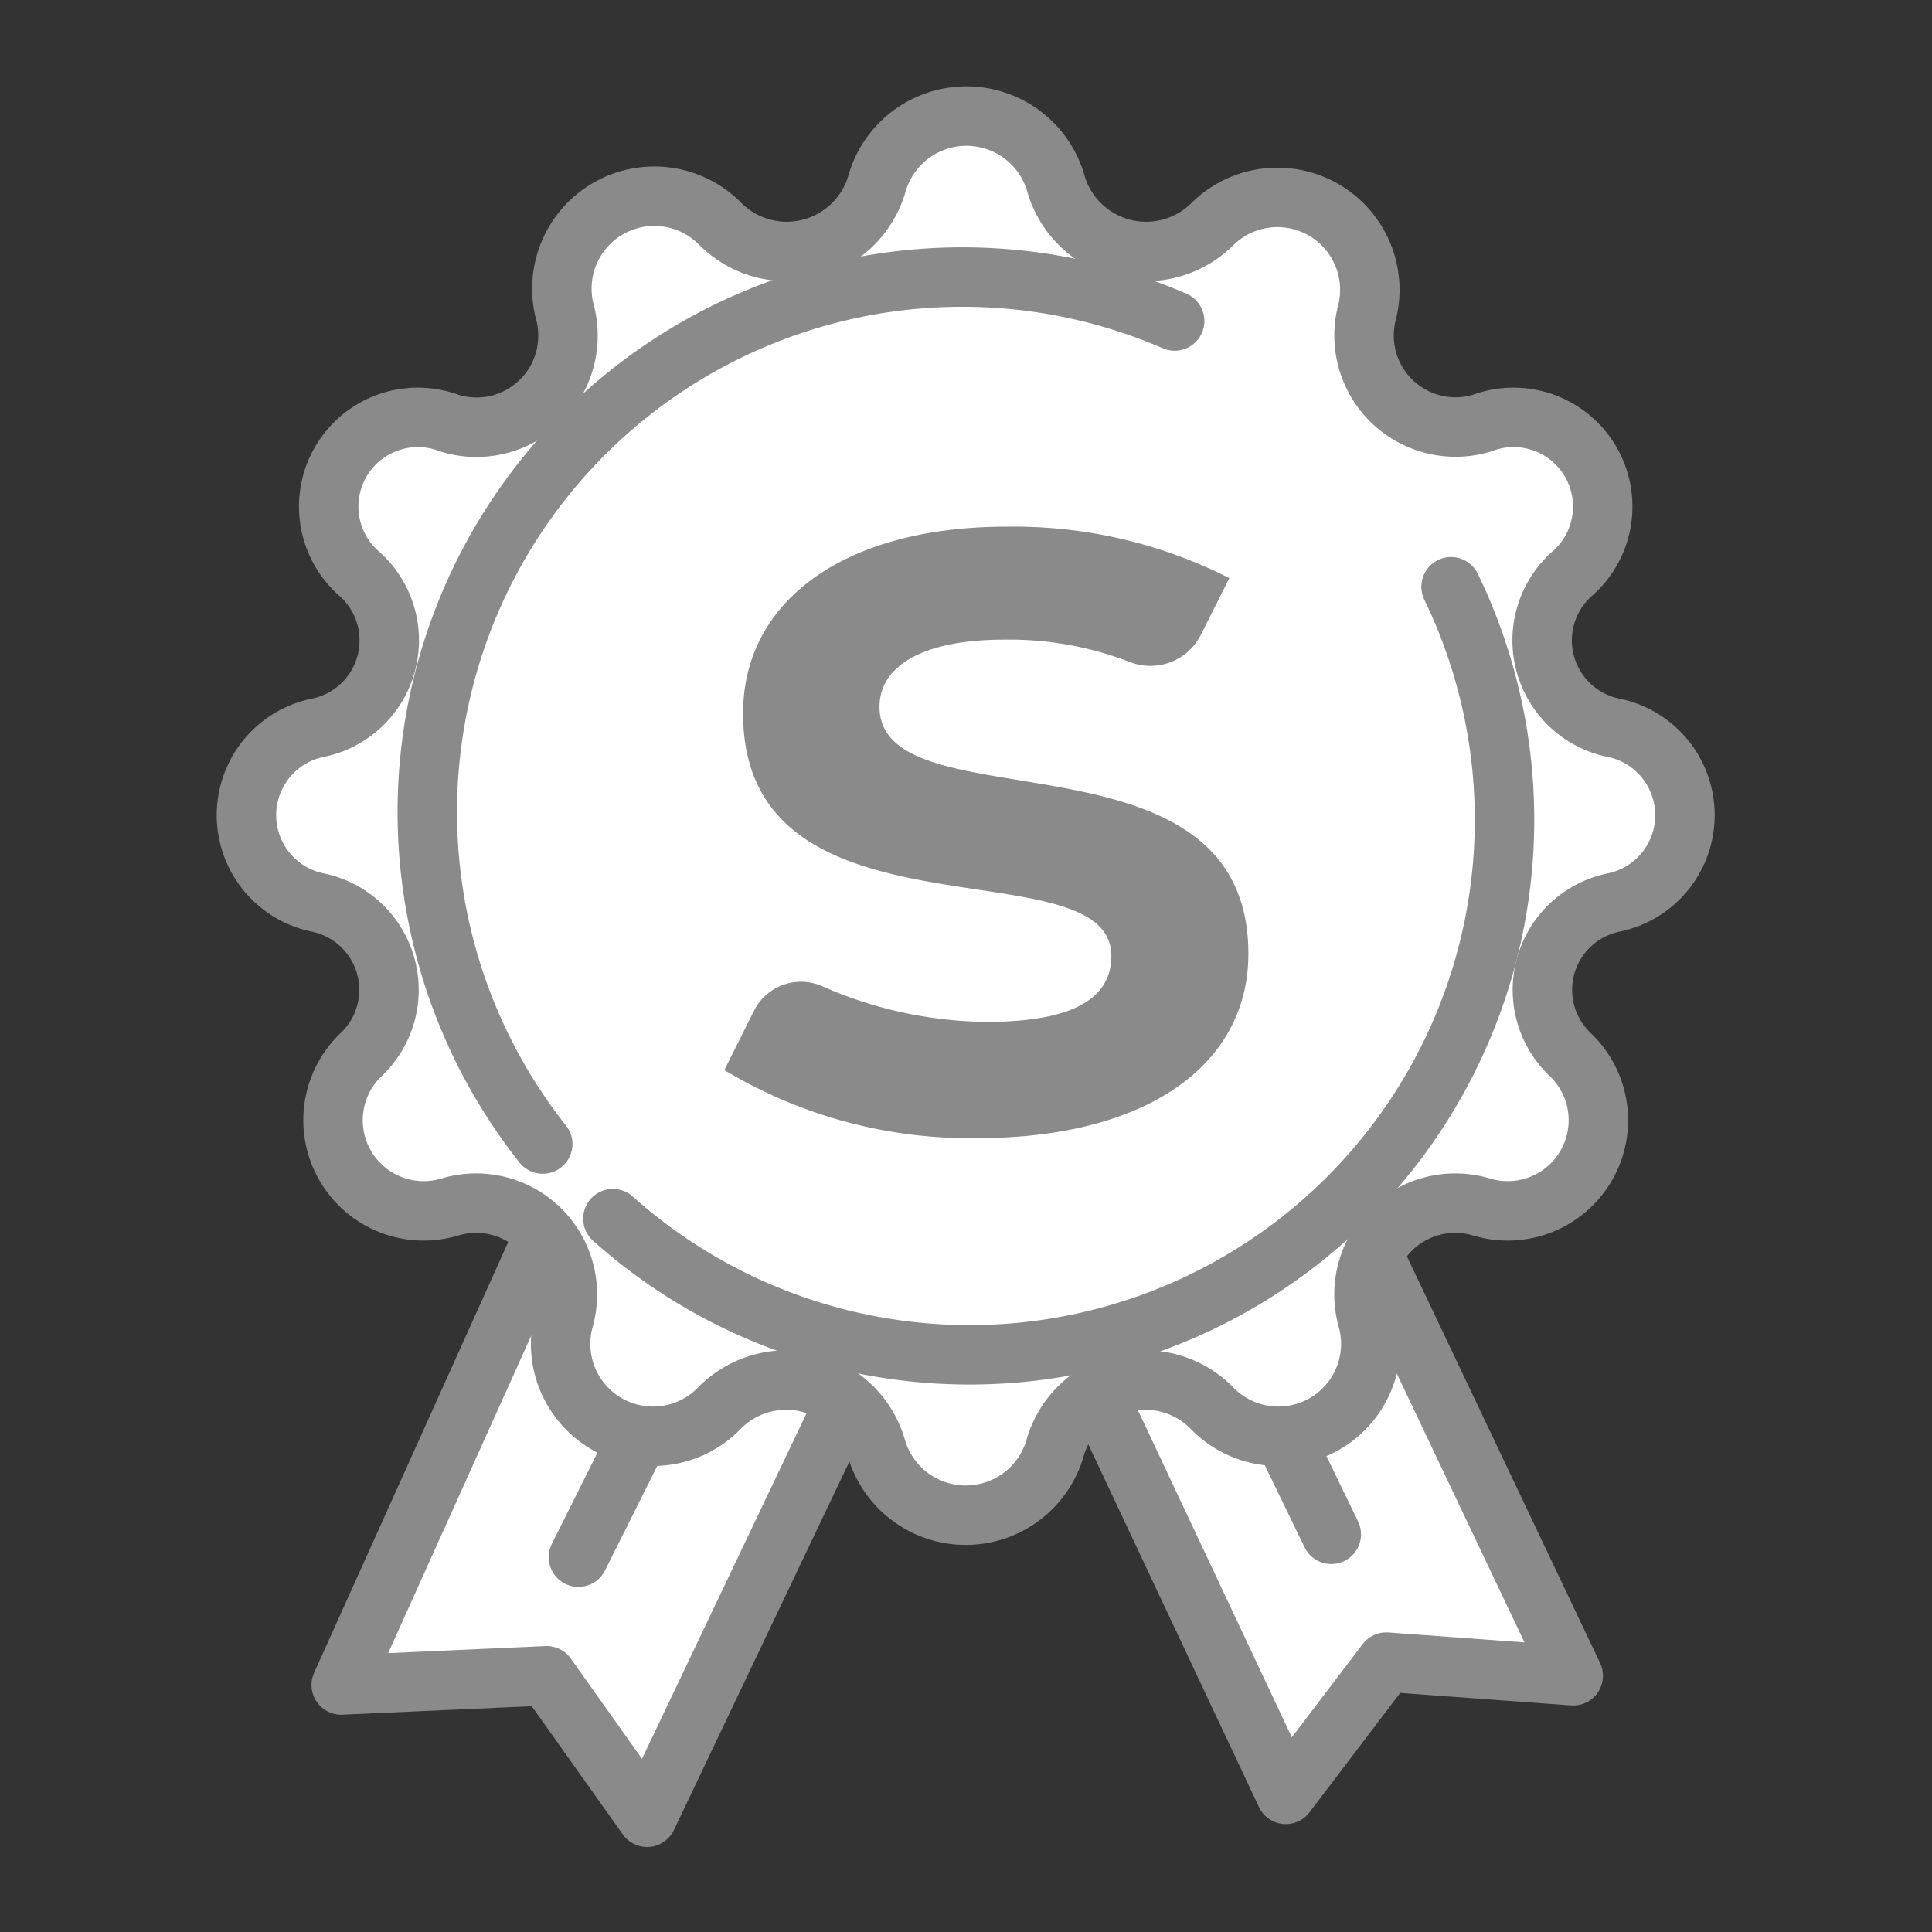 <svg xmlns="http://www.w3.org/2000/svg" viewBox="0 0 65 65"><rect x="0" y="0" width="65" height="65" fill="#333333" stroke="none"/><defs><style>.cls-1,.cls-3{fill:none;}.cls-2{fill:#fff;}.cls-2,.cls-3{stroke:#8a8a8a;stroke-linecap:round;stroke-linejoin:round;stroke-width:2px;}.cls-4{fill:#8a8a8a;}</style></defs><title>icon-garantia-shoppiland</title><g id="Capa_2" data-name="Capa 2"><g id="Capa_1-2" data-name="Capa 1"><rect class="cls-1" x="0.5" y="0.5" width="64" height="64"/><polygon class="cls-2" points="19.92 37.96 11.48 56.69 18.39 56.38 21.77 61.14 30.98 41.8 19.92 37.96"/><polygon class="cls-2" points="34.81 42.41 43.26 60.37 46.64 55.92 52.93 56.38 44.18 37.96 34.81 42.41"/><line class="cls-3" x1="19.46" y1="52.39" x2="25.6" y2="40.11"/><line class="cls-3" x1="44.79" y1="51.62" x2="39.73" y2="41.18"/><path class="cls-2" d="M35.52,6.16h0a3.16,3.16,0,0,0,5.27,1.38h0A3.11,3.11,0,0,1,46,10.48h0a3.08,3.08,0,0,0,3.85,3.76h0a3,3,0,0,1,3,5.1h0a3,3,0,0,0,1.41,5.14h0a3,3,0,0,1,0,5.89h0a3,3,0,0,0-1.41,5.13h0a3.05,3.05,0,0,1-3,5.11h0A3.07,3.07,0,0,0,46,44.36h0a3.11,3.11,0,0,1-5.24,3h0a3.15,3.15,0,0,0-5.27,1.38h0a3.13,3.13,0,0,1-6,0h0a3.15,3.15,0,0,0-5.27-1.38h0a3.11,3.11,0,0,1-5.24-3h0a3.07,3.07,0,0,0-3.85-3.75h0a3.05,3.05,0,0,1-3-5.11h0a3,3,0,0,0-1.41-5.13h0a3,3,0,0,1,0-5.89h0a3,3,0,0,0,1.41-5.14h0a3,3,0,0,1,3-5.1h0A3.08,3.08,0,0,0,19,10.48h0a3.11,3.11,0,0,1,5.24-2.94h0a3.16,3.16,0,0,0,5.27-1.38h0A3.13,3.13,0,0,1,35.52,6.16Z"/><path class="cls-3" d="M18.26,38.49A18,18,0,0,1,39.52,10.8"/><path class="cls-3" d="M48.82,19.74A18,18,0,0,1,20.62,41"/><path class="cls-4" d="M24.37,36l1-2a1.77,1.77,0,0,1,2.29-.82,14,14,0,0,0,5.52,1.2c3,0,4.21-.83,4.21-2.22C37.38,28.36,25,32,25,24c0-3.79,3.43-6.28,8.84-6.28a16,16,0,0,1,7.52,1.73l-.95,1.89a1.9,1.9,0,0,1-2.38.94,11.27,11.27,0,0,0-4.23-.76c-2.85,0-4.21.94-4.21,2.26,0,4.06,12.41.45,12.41,8.31,0,3.76-3.46,6.2-9.1,6.2A16,16,0,0,1,24.37,36"/><rect class="cls-1" width="65" height="65" transform="translate(65 65) rotate(180)"/></g></g></svg>